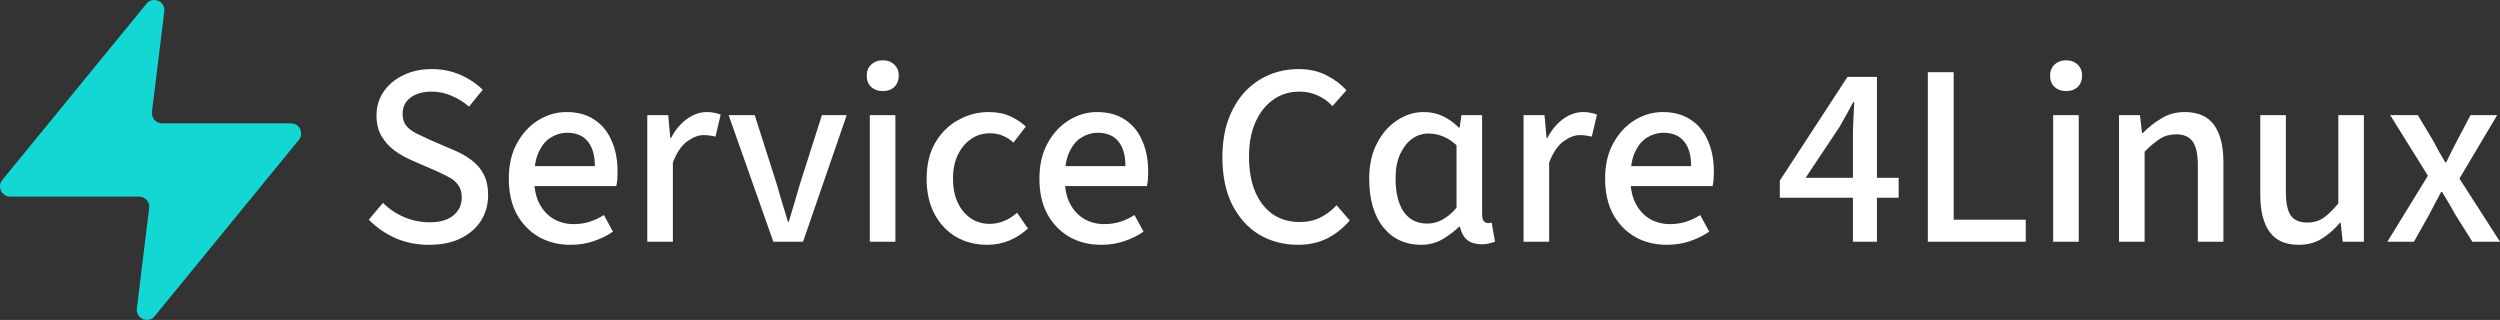 <svg xmlns="http://www.w3.org/2000/svg" width="211" height="27" viewBox="0 0 211 27" fill="none"><rect x="0" y="0" width="211" height="27" fill="#333333" stroke="none"/><g id="Logo Sub-branding"><g id="Vector"><path d="M13.866 0.967C13.97 0.114 12.902 -0.348 12.359 0.316L0.196 15.188C-0.262 15.748 0.134 16.593 0.855 16.593H11.742C12.255 16.593 12.652 17.045 12.589 17.558L11.55 26.033C11.445 26.886 12.513 27.348 13.056 26.684L25.219 11.812C25.678 11.252 25.282 10.407 24.56 10.407H13.673C13.16 10.407 12.763 9.955 12.826 9.442L13.866 0.967Z" fill="#12D7D3"></path><path d="M36.204 20.662C35.2 20.662 34.27 20.48 33.412 20.116C32.555 19.738 31.791 19.213 31.123 18.543L32.322 17.124C32.831 17.633 33.427 18.034 34.11 18.325C34.808 18.616 35.52 18.762 36.247 18.762C37.119 18.762 37.788 18.573 38.253 18.194C38.733 17.801 38.973 17.291 38.973 16.665C38.973 16.228 38.871 15.879 38.668 15.617C38.479 15.34 38.21 15.114 37.861 14.94C37.512 14.75 37.119 14.561 36.683 14.372L34.677 13.498C34.212 13.294 33.754 13.032 33.303 12.712C32.867 12.391 32.504 11.991 32.213 11.51C31.922 11.03 31.777 10.44 31.777 9.741C31.777 8.998 31.973 8.336 32.366 7.753C32.773 7.156 33.325 6.69 34.023 6.356C34.721 6.006 35.528 5.831 36.443 5.831C37.301 5.831 38.101 5.992 38.842 6.312C39.584 6.632 40.216 7.055 40.739 7.579L39.584 8.998C39.133 8.605 38.639 8.3 38.101 8.081C37.577 7.848 37.025 7.732 36.443 7.732C35.702 7.732 35.106 7.899 34.655 8.234C34.205 8.569 33.979 9.028 33.979 9.61C33.979 10.032 34.088 10.374 34.306 10.637C34.539 10.899 34.837 11.117 35.2 11.292C35.564 11.467 35.935 11.641 36.313 11.816L38.297 12.668C38.864 12.901 39.365 13.185 39.802 13.52C40.238 13.84 40.579 14.241 40.827 14.721C41.074 15.202 41.197 15.791 41.197 16.49C41.197 17.262 41.001 17.968 40.608 18.609C40.216 19.235 39.642 19.738 38.886 20.116C38.144 20.48 37.25 20.662 36.204 20.662Z" fill="white"></path><path d="M48.155 20.662C47.166 20.662 46.279 20.444 45.494 20.007C44.709 19.555 44.084 18.915 43.619 18.085C43.168 17.255 42.943 16.25 42.943 15.07C42.943 13.906 43.176 12.908 43.641 12.078C44.106 11.234 44.709 10.586 45.451 10.134C46.192 9.683 46.977 9.457 47.806 9.457C48.751 9.457 49.543 9.676 50.183 10.112C50.822 10.535 51.302 11.124 51.622 11.882C51.956 12.624 52.123 13.498 52.123 14.503C52.123 14.707 52.116 14.91 52.102 15.114C52.087 15.318 52.058 15.515 52.014 15.704H44.513V14.022H50.205C50.205 13.119 50.008 12.428 49.616 11.947C49.223 11.452 48.635 11.204 47.849 11.204C47.399 11.204 46.963 11.328 46.541 11.576C46.12 11.809 45.771 12.209 45.494 12.777C45.218 13.331 45.08 14.088 45.08 15.049C45.08 15.922 45.233 16.643 45.538 17.211C45.843 17.779 46.25 18.209 46.759 18.5C47.268 18.776 47.813 18.915 48.395 18.915C48.889 18.915 49.347 18.849 49.769 18.718C50.205 18.573 50.604 18.383 50.968 18.15L51.731 19.548C51.251 19.883 50.706 20.152 50.096 20.356C49.499 20.56 48.853 20.662 48.155 20.662Z" fill="white"></path><path d="M54.631 20.4V9.719H56.397L56.572 11.641H56.637C57 10.957 57.444 10.425 57.967 10.047C58.505 9.654 59.072 9.457 59.668 9.457C59.915 9.457 60.126 9.479 60.3 9.523C60.489 9.552 60.664 9.603 60.824 9.676L60.388 11.532C60.228 11.489 60.075 11.459 59.93 11.445C59.784 11.416 59.603 11.401 59.385 11.401C58.948 11.401 58.49 11.576 58.011 11.925C57.531 12.26 57.124 12.857 56.79 13.716V20.4H54.631Z" fill="white"></path><path d="M65.269 20.4L61.497 9.719H63.699L65.553 15.529C65.698 16.039 65.851 16.563 66.011 17.102C66.185 17.641 66.345 18.172 66.49 18.696H66.578C66.737 18.172 66.897 17.641 67.057 17.102C67.217 16.563 67.37 16.039 67.515 15.529L69.369 9.719H71.462L67.777 20.4H65.269Z" fill="white"></path><path d="M73.413 20.4V9.719H75.571V20.4H73.413ZM74.503 7.688C74.11 7.688 73.783 7.571 73.522 7.338C73.275 7.091 73.151 6.771 73.151 6.377C73.151 5.999 73.275 5.693 73.522 5.46C73.783 5.213 74.11 5.089 74.503 5.089C74.91 5.089 75.237 5.213 75.484 5.46C75.731 5.693 75.855 5.999 75.855 6.377C75.855 6.771 75.731 7.091 75.484 7.338C75.237 7.571 74.91 7.688 74.503 7.688Z" fill="white"></path><path d="M83.332 20.662C82.358 20.662 81.486 20.444 80.716 20.007C79.945 19.555 79.335 18.915 78.884 18.085C78.433 17.255 78.208 16.25 78.208 15.07C78.208 13.891 78.448 12.886 78.928 12.056C79.422 11.212 80.069 10.571 80.868 10.134C81.668 9.683 82.526 9.457 83.442 9.457C84.139 9.457 84.743 9.574 85.251 9.807C85.76 10.04 86.204 10.331 86.582 10.68L85.535 12.034C85.288 11.802 84.997 11.612 84.663 11.467C84.343 11.321 83.972 11.248 83.55 11.248C82.954 11.248 82.424 11.408 81.959 11.729C81.493 12.049 81.123 12.493 80.847 13.061C80.57 13.629 80.432 14.299 80.432 15.07C80.432 15.842 80.563 16.512 80.825 17.08C81.086 17.648 81.45 18.092 81.915 18.412C82.38 18.733 82.918 18.893 83.529 18.893C83.979 18.893 84.401 18.805 84.793 18.631C85.186 18.456 85.535 18.23 85.84 17.954L86.756 19.286C86.305 19.708 85.789 20.043 85.208 20.291C84.626 20.538 84.001 20.662 83.332 20.662Z" fill="white"></path><path d="M92.939 20.662C91.95 20.662 91.063 20.444 90.278 20.007C89.493 19.555 88.868 18.915 88.403 18.085C87.952 17.255 87.727 16.25 87.727 15.07C87.727 13.906 87.96 12.908 88.425 12.078C88.89 11.234 89.493 10.586 90.235 10.134C90.976 9.683 91.761 9.457 92.59 9.457C93.535 9.457 94.327 9.676 94.967 10.112C95.606 10.535 96.086 11.124 96.406 11.882C96.74 12.624 96.907 13.498 96.907 14.503C96.907 14.707 96.9 14.91 96.886 15.114C96.871 15.318 96.842 15.515 96.798 15.704H89.297V14.022H94.988C94.988 13.119 94.792 12.428 94.4 11.947C94.007 11.452 93.418 11.204 92.633 11.204C92.183 11.204 91.747 11.328 91.325 11.576C90.903 11.809 90.555 12.209 90.278 12.777C90.002 13.331 89.864 14.088 89.864 15.049C89.864 15.922 90.017 16.643 90.322 17.211C90.627 17.779 91.034 18.209 91.543 18.5C92.052 18.776 92.597 18.915 93.178 18.915C93.673 18.915 94.131 18.849 94.552 18.718C94.988 18.573 95.388 18.383 95.752 18.15L96.515 19.548C96.035 19.883 95.49 20.152 94.879 20.356C94.283 20.56 93.636 20.662 92.939 20.662Z" fill="white"></path><path d="M109.559 20.662C108.352 20.662 107.262 20.378 106.288 19.81C105.328 19.228 104.565 18.383 103.998 17.277C103.446 16.17 103.17 14.838 103.17 13.28C103.17 12.115 103.329 11.073 103.649 10.156C103.984 9.224 104.442 8.438 105.023 7.797C105.619 7.156 106.302 6.669 107.073 6.334C107.858 5.999 108.701 5.831 109.602 5.831C110.489 5.831 111.274 6.006 111.957 6.356C112.641 6.705 113.2 7.127 113.637 7.622L112.459 8.955C112.096 8.562 111.681 8.263 111.216 8.059C110.751 7.841 110.235 7.732 109.668 7.732C108.839 7.732 108.105 7.957 107.465 8.409C106.826 8.86 106.324 9.494 105.961 10.309C105.597 11.124 105.416 12.093 105.416 13.214C105.416 14.364 105.59 15.354 105.939 16.184C106.288 17 106.782 17.633 107.422 18.085C108.076 18.522 108.832 18.74 109.69 18.74C110.344 18.74 110.918 18.616 111.412 18.369C111.921 18.121 112.386 17.772 112.808 17.32L113.92 18.609C113.353 19.264 112.706 19.774 111.979 20.138C111.267 20.487 110.46 20.662 109.559 20.662Z" fill="white"></path><path d="M119.944 20.662C118.621 20.662 117.56 20.174 116.76 19.199C115.961 18.209 115.561 16.832 115.561 15.07C115.561 13.92 115.779 12.93 116.215 12.1C116.651 11.255 117.218 10.607 117.916 10.156C118.614 9.69 119.362 9.457 120.162 9.457C120.743 9.457 121.267 9.566 121.732 9.785C122.212 10.003 122.677 10.331 123.128 10.768H123.193L123.346 9.719H125.09V18.041C125.09 18.332 125.134 18.536 125.221 18.653C125.323 18.769 125.446 18.827 125.592 18.827C125.635 18.827 125.679 18.827 125.723 18.827C125.766 18.813 125.824 18.798 125.897 18.784L126.18 20.4C126.064 20.444 125.912 20.487 125.723 20.531C125.534 20.589 125.323 20.618 125.09 20.618C124.581 20.618 124.167 20.502 123.847 20.269C123.542 20.021 123.331 19.643 123.215 19.133H123.149C122.742 19.526 122.27 19.883 121.732 20.203C121.194 20.509 120.598 20.662 119.944 20.662ZM120.467 18.871C120.918 18.871 121.339 18.762 121.732 18.543C122.139 18.325 122.539 17.99 122.931 17.539V12.253C122.524 11.889 122.124 11.634 121.732 11.489C121.354 11.343 120.961 11.27 120.554 11.27C120.046 11.27 119.58 11.423 119.159 11.729C118.752 12.034 118.417 12.471 118.156 13.039C117.909 13.607 117.785 14.277 117.785 15.049C117.785 16.272 118.018 17.218 118.483 17.888C118.948 18.543 119.609 18.871 120.467 18.871Z" fill="white"></path><path d="M128.589 20.4V9.719H130.355L130.53 11.641H130.595C130.959 10.957 131.402 10.425 131.925 10.047C132.463 9.654 133.03 9.457 133.626 9.457C133.873 9.457 134.084 9.479 134.259 9.523C134.448 9.552 134.622 9.603 134.782 9.676L134.346 11.532C134.186 11.489 134.033 11.459 133.888 11.445C133.743 11.416 133.561 11.401 133.343 11.401C132.907 11.401 132.449 11.576 131.969 11.925C131.489 12.26 131.082 12.857 130.748 13.716V20.4H128.589Z" fill="white"></path><path d="M140.683 20.662C139.694 20.662 138.807 20.444 138.022 20.007C137.237 19.555 136.612 18.915 136.147 18.085C135.696 17.255 135.471 16.25 135.471 15.07C135.471 13.906 135.703 12.908 136.169 12.078C136.634 11.234 137.237 10.586 137.979 10.134C138.72 9.683 139.505 9.457 140.334 9.457C141.279 9.457 142.071 9.676 142.71 10.112C143.35 10.535 143.83 11.124 144.15 11.882C144.484 12.624 144.651 13.498 144.651 14.503C144.651 14.707 144.644 14.91 144.629 15.114C144.615 15.318 144.586 15.515 144.542 15.704H137.041V14.022H142.732C142.732 13.119 142.536 12.428 142.144 11.947C141.751 11.452 141.162 11.204 140.377 11.204C139.927 11.204 139.49 11.328 139.069 11.576C138.647 11.809 138.298 12.209 138.022 12.777C137.746 13.331 137.608 14.088 137.608 15.049C137.608 15.922 137.76 16.643 138.066 17.211C138.371 17.779 138.778 18.209 139.287 18.5C139.796 18.776 140.341 18.915 140.922 18.915C141.417 18.915 141.875 18.849 142.296 18.718C142.732 18.573 143.132 18.383 143.496 18.15L144.259 19.548C143.779 19.883 143.234 20.152 142.623 20.356C142.027 20.56 141.38 20.662 140.683 20.662Z" fill="white"></path><path d="M156.387 20.4V11.401C156.387 11.023 156.401 10.564 156.43 10.025C156.459 9.472 156.481 9.006 156.496 8.627H156.409C156.234 8.962 156.052 9.297 155.863 9.632C155.674 9.967 155.478 10.316 155.275 10.68L152.396 15.005H160.247V16.687H150.216V15.245L155.929 6.487H158.415V20.4H156.387Z" fill="white"></path><path d="M162.708 20.4V6.093H164.889V18.543H170.973V20.4H162.708Z" fill="white"></path><path d="M173.287 20.4V9.719H175.446V20.4H173.287ZM174.378 7.688C173.985 7.688 173.658 7.571 173.396 7.338C173.149 7.091 173.026 6.771 173.026 6.377C173.026 5.999 173.149 5.693 173.396 5.46C173.658 5.213 173.985 5.089 174.378 5.089C174.785 5.089 175.112 5.213 175.359 5.46C175.606 5.693 175.729 5.999 175.729 6.377C175.729 6.771 175.606 7.091 175.359 7.338C175.112 7.571 174.785 7.688 174.378 7.688Z" fill="white"></path><path d="M178.846 20.4V9.719H180.612L180.787 11.226H180.852C181.346 10.731 181.877 10.316 182.444 9.981C183.011 9.632 183.658 9.457 184.385 9.457C185.518 9.457 186.347 9.821 186.87 10.549C187.394 11.277 187.655 12.319 187.655 13.673V20.4H185.497V13.957C185.497 13.01 185.351 12.34 185.061 11.947C184.77 11.539 184.305 11.336 183.665 11.336C183.156 11.336 182.705 11.459 182.313 11.707C181.92 11.954 181.484 12.319 181.005 12.799V20.4H178.846Z" fill="white"></path><path d="M194.017 20.662C192.898 20.662 192.076 20.298 191.553 19.57C191.03 18.842 190.768 17.801 190.768 16.447V9.719H192.927V16.184C192.927 17.116 193.065 17.786 193.341 18.194C193.632 18.587 194.097 18.784 194.737 18.784C195.246 18.784 195.689 18.66 196.067 18.412C196.459 18.15 196.888 17.735 197.354 17.167V9.719H199.512V20.4H197.724L197.55 18.784H197.506C197.026 19.352 196.503 19.81 195.936 20.16C195.384 20.495 194.744 20.662 194.017 20.662Z" fill="white"></path><path d="M201.492 20.4L204.916 14.83L201.732 9.719H204.066L205.374 11.903C205.534 12.195 205.694 12.493 205.854 12.799C206.028 13.105 206.203 13.403 206.377 13.694H206.464C206.61 13.403 206.755 13.105 206.9 12.799C207.06 12.493 207.213 12.195 207.358 11.903L208.514 9.719H210.76L207.576 15.07L211 20.4H208.667L207.227 18.107C207.053 17.786 206.871 17.466 206.682 17.145C206.493 16.825 206.304 16.512 206.115 16.206H206.028C205.868 16.512 205.701 16.825 205.527 17.145C205.352 17.466 205.185 17.786 205.025 18.107L203.738 20.4H201.492Z" fill="white"></path></g></g></svg>